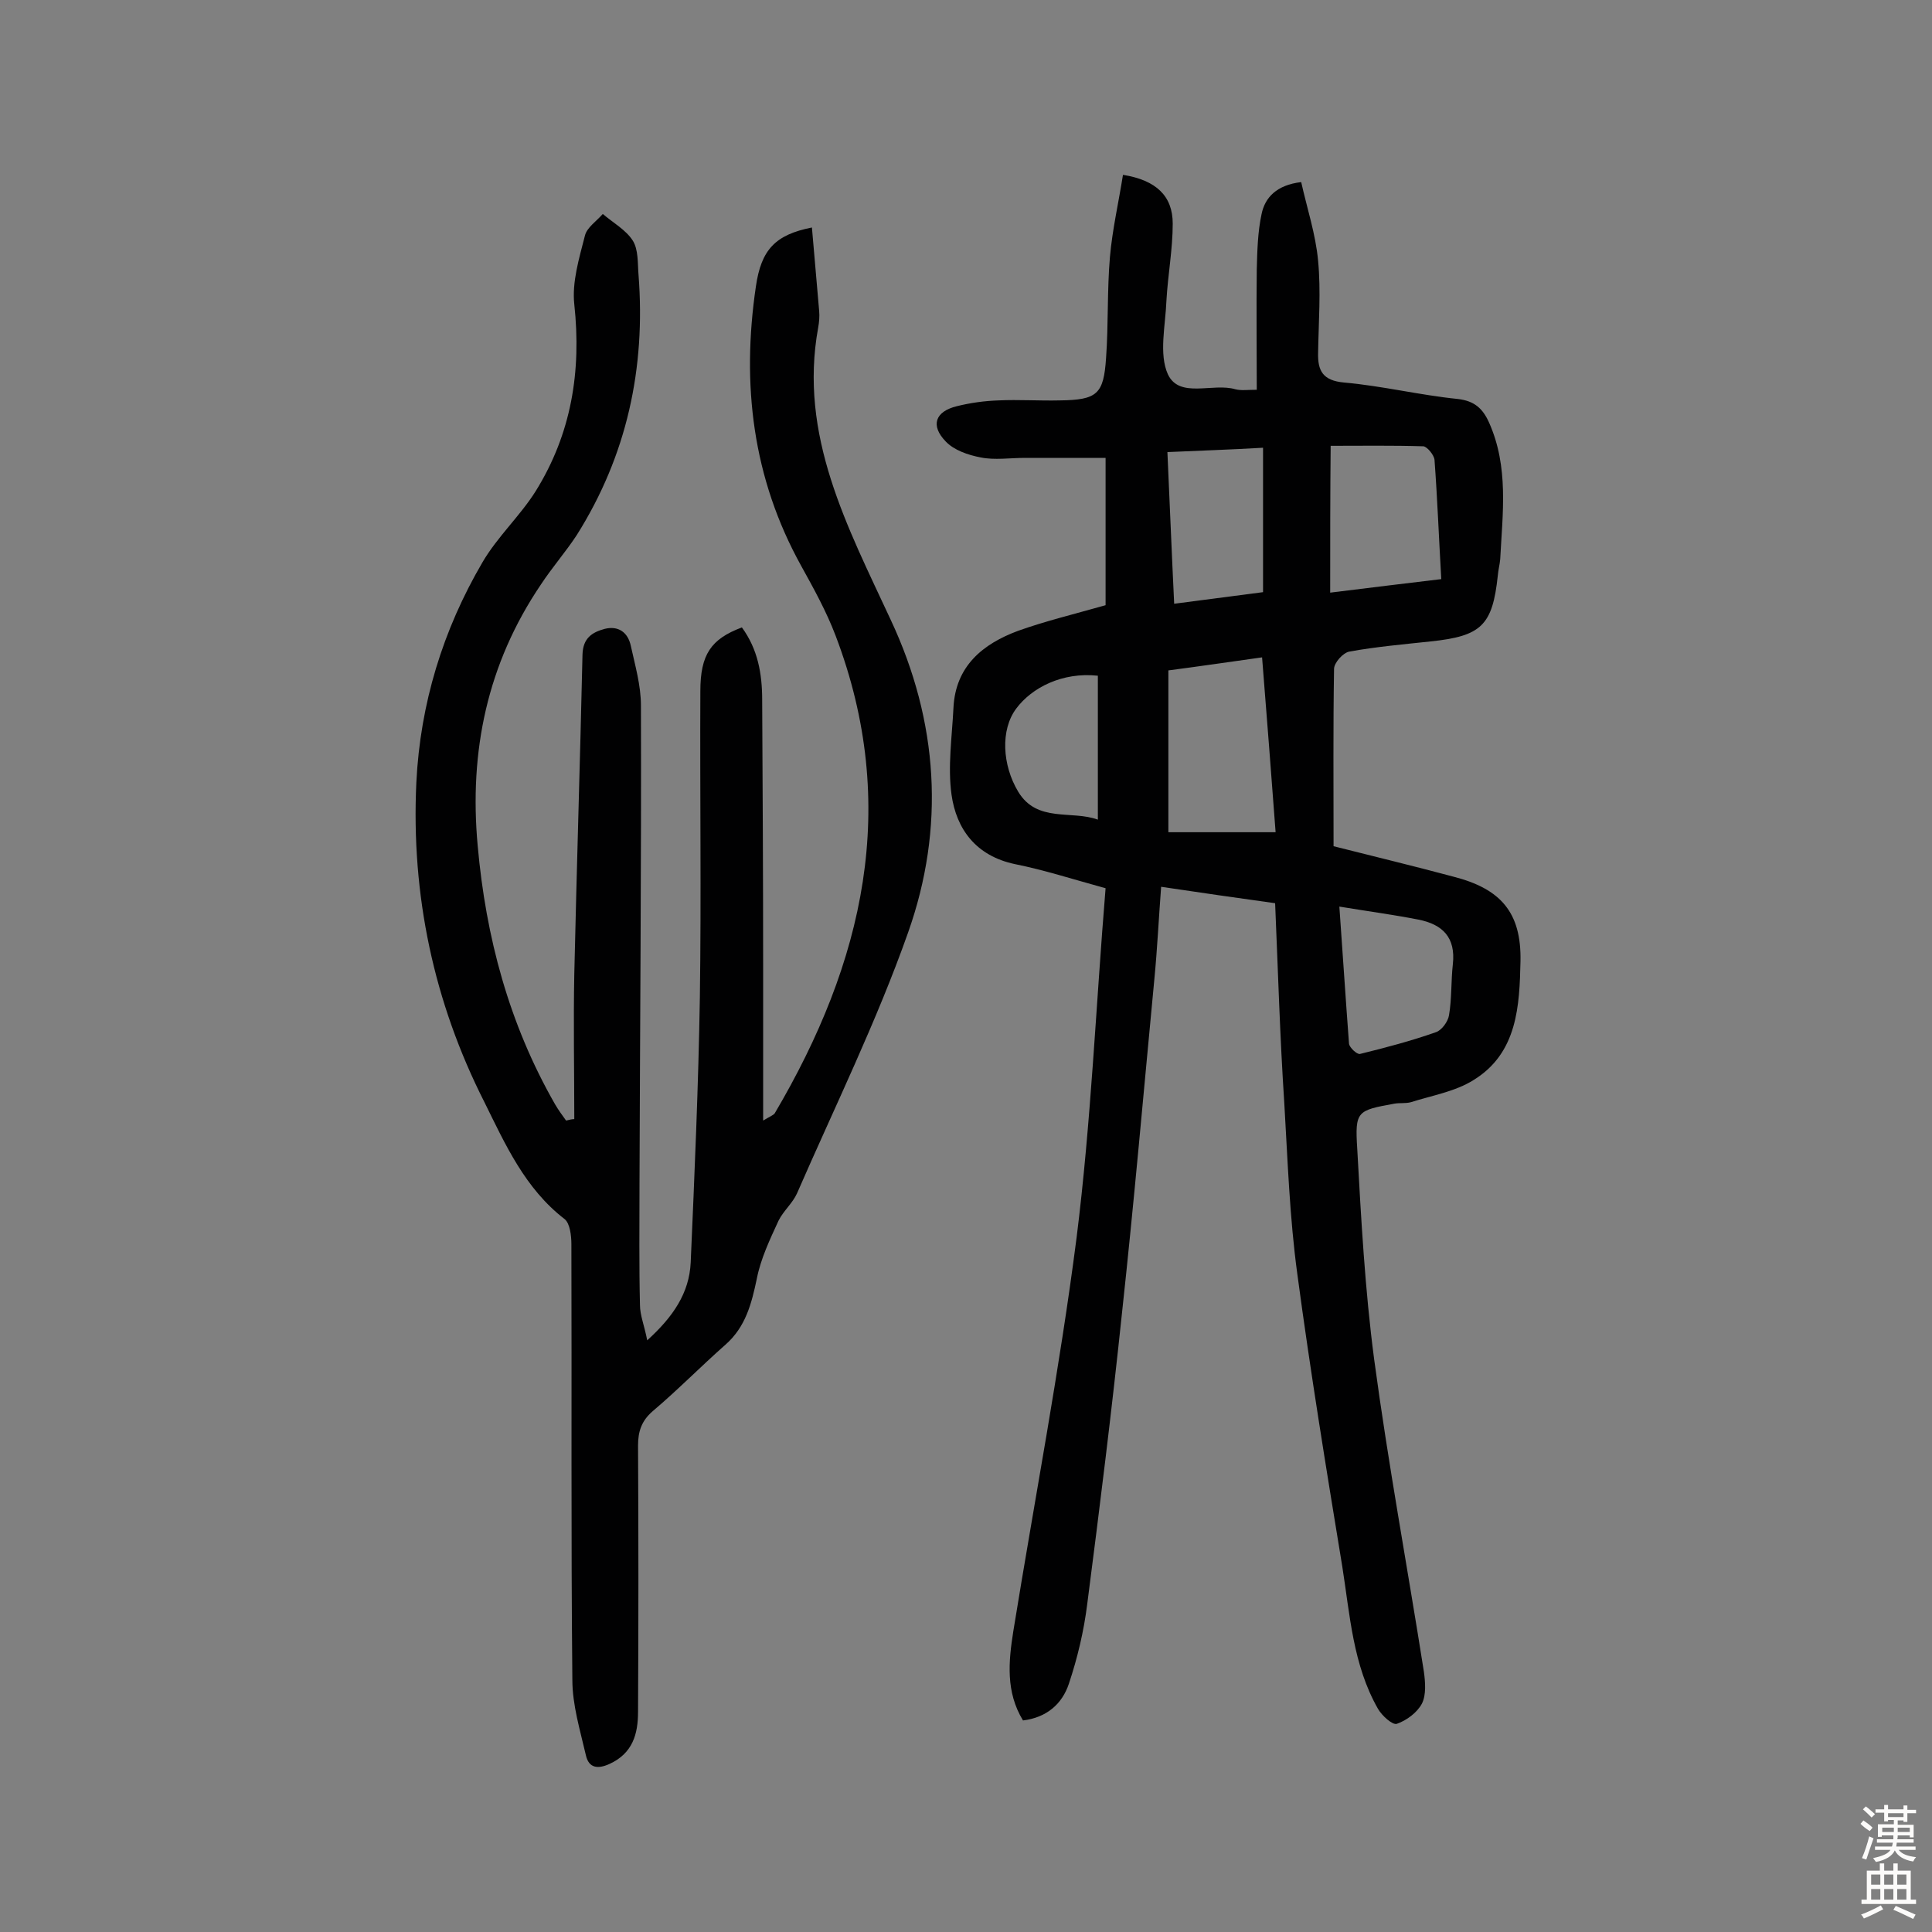<svg enable-background="new 0 0 400 400" viewBox="0 0 400 400" xmlns="http://www.w3.org/2000/svg"><rect x="0" y="0" width="400" height="400" fill="#808080" stroke="none"/><path d="m264 187c-7.9-1.1-15.6-2.2-23.6-3.4-.5 6.6-.8 12.9-1.4 19.1-2.2 23.1-4.2 46.1-6.7 69.1-2.1 20.1-4.6 40.2-7.2 60.3-.7 5.6-2 11.1-3.8 16.5-1.4 4.2-4.6 7-9.5 7.6-3.6-5.9-3-12.2-2-18.5 4.4-27.2 9.6-54.2 13.1-81.5 3-23.9 4-48.1 6-72.3-6.9-1.9-12.8-3.8-18.8-5-8-1.7-12.1-7.2-13.1-14.4-.8-5.8.1-11.9.4-17.9.4-8.7 6.1-13.3 13.4-16 5.6-2 11.4-3.4 18.1-5.3 0-9.2 0-19.5 0-30.5-5.2 0-11 0-16.7 0-3.1 0-6.3.5-9.2-.1-2.6-.5-5.5-1.5-7.2-3.3-3.2-3.3-2.2-6.2 2.3-7.3 2.8-.7 5.7-1.1 8.6-1.2 4.2-.2 8.4.1 12.7 0 7.8-.1 9.1-1.3 9.6-8.8.5-6.9.2-13.9.8-20.9.5-5.7 1.8-11.3 2.7-17 6.9 1.1 10.3 4.4 10.3 10.1 0 5.3-1 10.6-1.3 15.9-.2 5.2-1.6 11.1.3 15.3 2.4 5.1 9.3 1.7 14 3.1 1.2.3 2.5.1 4.4.1 0-8.6-.1-16.7 0-24.9.1-3.9.2-7.8 1-11.5.7-3.4 3.1-6 8.2-6.6 1.2 5.4 3 10.8 3.5 16.3.6 6.3.1 12.7 0 19-.1 3.7.9 5.8 5.4 6.2 7.9.7 15.6 2.6 23.5 3.4 3.5.4 5.2 2 6.5 4.9 4.1 9.2 2.8 18.7 2.3 28.3-.1 1.1-.4 2.2-.5 3.4-1.1 10.3-3.4 12.5-13.9 13.6-5.6.6-11.3 1.1-16.8 2.1-1.3.2-3.2 2.3-3.2 3.6-.2 12-.1 24-.1 36.7 8.3 2.1 16.6 4.1 24.8 6.3 9.8 2.5 14.1 7.4 13.9 17.5-.2 9.2-.6 19-9.7 24.6-3.8 2.4-8.6 3.2-13 4.6-1.1.3-2.3.1-3.4.3-7.7 1.4-8.2 1.5-7.7 9.3.8 14.5 1.6 29.2 3.5 43.6 2.9 21.6 6.9 43.1 10.3 64.7.3 2.2.5 4.8-.4 6.6-1 1.9-3.2 3.5-5.2 4.2-.9.3-3.1-1.7-3.9-3.1-5.2-9.1-5.8-19.4-7.4-29.5-3.3-20.1-6.6-40.3-9.3-60.5-1.6-11.7-2-23.6-2.7-35.4-.9-13.6-1.3-27.4-1.9-41.4zm-22.1-48.2v33.5h22.2c-.9-12-1.8-23.7-2.8-36.2-7.1 1-13.3 1.9-19.4 2.7zm33.5-16.1c8.1-1 15.4-1.9 23-2.8-.5-8.6-.8-16.6-1.4-24.7-.1-1-1.5-2.7-2.3-2.8-6.4-.2-12.8-.1-19.2-.1-.1 10.1-.1 19.9-.1 30.4zm-33.7-29.1c.5 11 .9 21.1 1.4 31.4 7-.9 13-1.7 18.4-2.4 0-10 0-19.5 0-29.9-6.9.4-13.1.6-19.8.9zm35.6 94.1c.7 9.8 1.3 19.1 2 28.4.1.8 1.7 2.3 2.3 2.1 5.3-1.3 10.6-2.7 15.7-4.5 1.2-.4 2.5-2.2 2.7-3.5.6-3.5.4-7.1.8-10.6.6-5.5-2.1-8.2-7.1-9.2-5.1-1-10.3-1.7-16.4-2.7zm-50-47.8c-7.4-.8-13.7 2.5-16.9 6.8-3.3 4.4-2.9 11.7.4 17.2 3.9 6.5 11.1 3.8 16.5 5.8 0-10.2 0-19.9 0-29.8z" fill="#010102"/><path d="m118.9 231.7c0-10-.2-20 0-30 .5-22.1 1.2-44.1 1.7-66.2.1-3.4 2-4.6 4.6-5.3 2.8-.7 4.8.7 5.4 3.5.9 4.1 2.1 8.2 2.1 12.4.1 33.1-.2 66.3-.3 99.4 0 8.2-.1 16.5.1 24.7 0 2.1.9 4.2 1.5 7.3 5.4-4.9 8.7-9.8 9-16.1.8-18.3 1.6-36.6 1.9-54.9.3-21.1 0-42.2.1-63.4 0-7.6 2.2-10.8 8.6-13.2 3.3 4.5 4.2 9.6 4.2 15 .1 18.4.2 36.7.2 55.1v32c1.5-.9 2.1-1.1 2.4-1.5 18.4-31.2 26-63.7 12.6-98.9-1.9-5-4.5-9.7-7.1-14.4-10.1-18.2-12.4-37.6-9.4-57.9 1.1-7.6 4-10.7 11.6-12.2.5 5.8 1 11.5 1.5 17.3.1 1.1 0 2.3-.2 3.4-4.1 22.4 6.1 41.3 15 60.5 9.9 21.1 11.3 43.1 3.6 64.8-6.5 18.4-15.2 36.1-23 54-.9 2-2.8 3.6-3.8 5.6-1.8 3.9-3.7 7.9-4.5 12-1.1 5.2-2.3 10-6.5 13.7-5.1 4.5-9.9 9.4-15.1 13.8-2.3 2-3 4.2-3 7.1.1 18.4.1 36.7 0 55.1 0 4.6-1.1 8.6-5.9 10.8-2.4 1.1-4.3.9-4.9-1.8-1.2-5.2-2.8-10.4-2.8-15.6-.3-30.1-.1-60.1-.2-90.2 0-1.8-.3-4.3-1.4-5.2-8.2-6.3-12.3-15.5-16.6-24.2-10.5-20.7-15.2-42.9-14.1-66.2.8-16.3 5.5-31.6 13.7-45.6 3.1-5.3 7.8-9.6 11-14.7 7.4-11.9 9.5-24.8 8-38.7-.5-4.6 1-9.5 2.2-14.2.4-1.7 2.4-3 3.7-4.5 2.1 1.8 4.8 3.3 6.2 5.5 1.2 1.9 1 4.7 1.2 7.1 1.5 19.3-2.4 37.4-12.8 53.9-2.3 3.5-5.1 6.7-7.4 10.2-11.1 16.4-14.9 34.5-13.1 54.1 1.7 19 6.5 36.9 16 53.5.7 1.2 1.5 2.3 2.3 3.4.8-.2 1.3-.3 1.7-.3z" fill="#010102"/><g fill="#fcfbfa"><path d="m385.2 377.6.6-.7c.6.4 1.3.9 1.9 1.5l-.6.7c-.8-.5-1.4-1-1.9-1.5zm.3 7.1c.6-1.4 1.1-2.9 1.5-4.5.3.1.6.3.9.4-.5 1.4-1 2.9-1.5 4.4zm.2-10.1.6-.6c.7.5 1.3 1.1 1.9 1.6l-.7.7c-.6-.6-1.2-1.2-1.8-1.7zm8.4-.8h.8v.9h1.8v.7h-1.8v1.8h-.8v-.3h-1.2v.9h3.3v2.6h-.8v-.4h-2.5c0 .3 0 .6-.1.8h3.4v.7h-3.5c0 .3-.1.6-.1.8h4v.7h-3.5c.7.9 1.9 1.3 3.6 1.5-.2.2-.4.5-.6.9-1.9-.3-3.2-1.1-3.8-2.3-.5 1.1-1.8 2-3.9 2.4-.2-.3-.4-.5-.6-.8 1.9-.4 3.1-.9 3.6-1.7h-3.2v-.7h3.5c.1-.2.1-.5.2-.8h-3.3v-.7h3.4c0-.2 0-.5 0-.8h-2.4v.3h-.8v-2.6h3.3v-.9h-1.2v.3h-.8v-1.8h-1.8v-.7h1.8v-.9h.8v.9h3.2zm-4.4 5.5h2.4c0-.3 0-.6 0-.9h-2.4zm1.2-3.1h3.2v-.8h-3.2zm4.4 2.2h-2.4v.9h2.5v-.9z"/><path d="m389.2 385.8h.9v1.5h1.9v-1.5h.9v1.5h2.7v6h1.1v.9h-11.3v-.9h1.1v-6h2.7zm.2 8.7.5.8c-1.2.6-2.5 1.3-4 1.9-.2-.3-.3-.6-.6-.8 1.6-.6 3-1.3 4.1-1.9zm-2-4.3h1.9v-2.1h-1.9zm0 3.1h1.9v-2.2h-1.9zm2.7-3.1h1.9v-2.1h-1.9zm0 3.1h1.9v-2.2h-1.9zm2.4 1.3c1.4.6 2.7 1.2 4.1 1.8l-.5.9c-1.5-.7-2.8-1.4-4.1-1.9zm2.2-6.5h-1.9v2.1h1.9zm-1.9 5.2h1.9v-2.2h-1.9z"/></g></svg>